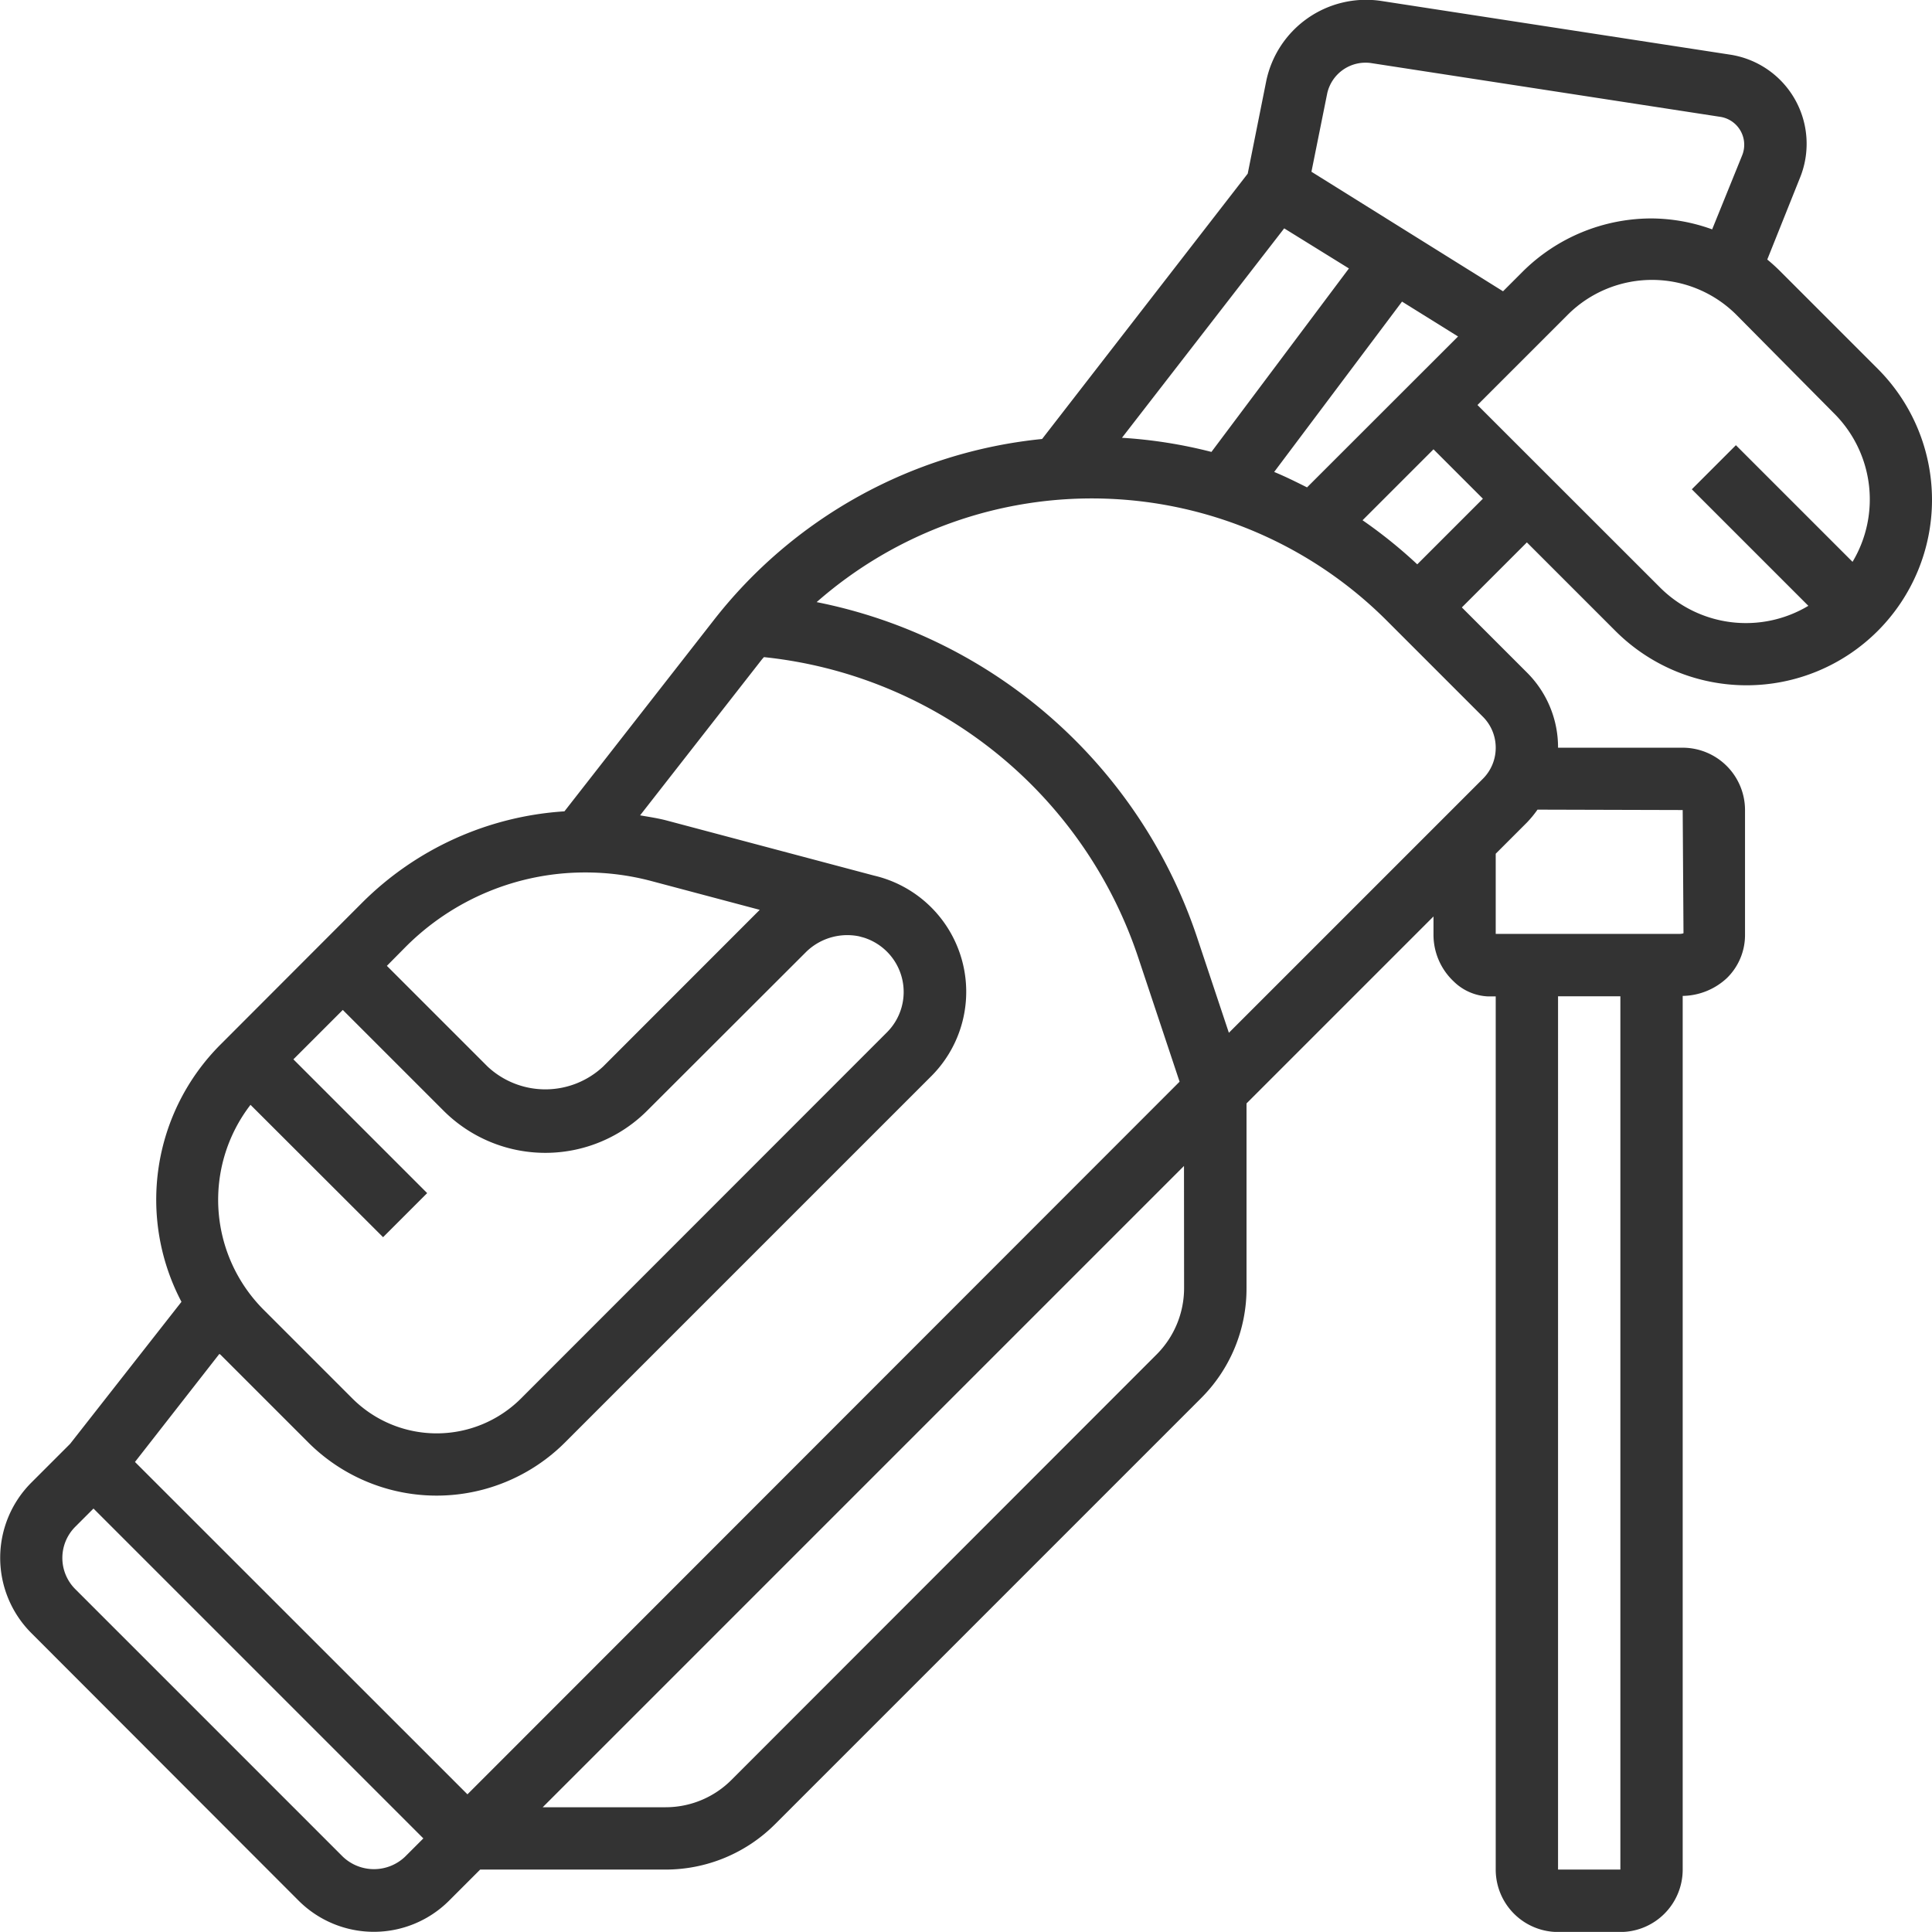 <?xml version="1.0" encoding="UTF-8"?>
<svg xmlns="http://www.w3.org/2000/svg" width="19.281" height="19.28" viewBox="0 0 19.281 19.28">
  <path d="M2.981 18.969a1.062 1.062 0 0 0 1.5 0l.311-.311h1.845a1.545 1.545 0 0 0 1.1-.455l4.247-4.247a1.545 1.545 0 0 0 .456-1.1v-1.844l1.866-1.866v.182a.639.639 0 0 0 .2.465.521.521 0 0 0 .344.151h.077v8.715a.623.623 0 0 0 .622.622h.622a.623.623 0 0 0 .622-.622v-8.72a.661.661 0 0 0 .44-.177.6.6 0 0 0 .182-.434V8.084a.623.623 0 0 0-.622-.622h-1.244a1.053 1.053 0 0 0-.311-.751l-.649-.649.649-.649.884.884a1.85 1.85 0 1 0 2.617-2.617l-.975-.975a1.708 1.708 0 0 0-.127-.115l.327-.817a.9.9 0 0 0-.7-1.228L13.775.008a1.018 1.018 0 0 0-1.138.8l-.185.925L10.4 4.381a4.757 4.757 0 0 0-3.283 1.816l-1.484 1.9a3.14 3.14 0 0 0-2.024.917L2.2 10.425a2.189 2.189 0 0 0-.389 2.567L.7 14.409l-.388.388a1.062 1.062 0 0 0 0 1.5zm8.836-6.113a.938.938 0 0 1-.273.66L7.3 17.763a.928.928 0 0 1-.66.273H5.416l6.4-6.4zm3.038-3.534zm.694 9.336V9.943h.622v8.715zm1.244-10.574l.008 1.229s-.011.009-.061.007h-1.813v-.8l.311-.311a1.072 1.072 0 0 0 .106-.129zm-1.866-.622a.436.436 0 0 1-.129.311l-2.534 2.534-.314-.942a5.037 5.037 0 0 0-3.8-3.356 4.162 4.162 0 0 1 5.692.187l.955.955a.436.436 0 0 1 .13.311zM12.716 4.71l1.276-1.7.559.348-1.507 1.506c-.108-.054-.216-.108-.328-.154zm-.626-.2a4.777 4.777 0 0 0-.893-.141l1.619-2.09.646.4zm2.054 1.122a4.817 4.817 0 0 0-.546-.44l.708-.708.493.493zm4.156-1.51a1.212 1.212 0 0 1 .188 1.485l-1.164-1.164-.44.44 1.163 1.163a1.212 1.212 0 0 1-1.485-.188l-1.817-1.816.9-.9a1.191 1.191 0 0 1 1.684 0zM13.246.929a.392.392 0 0 1 .434-.3l3.488.537a.282.282 0 0 1 .219.383l-.3.74a1.806 1.806 0 0 0-.608-.109 1.825 1.825 0 0 0-1.279.527l-.2.2-1.912-1.193zm-9.2 8.523a2.528 2.528 0 0 1 1.8-.745 2.556 2.556 0 0 1 .652.085l1.084.288-1.563 1.564a.844.844 0 0 1-1.153 0L3.861 9.639zM2.5 11.026l1.323 1.321.44-.44-1.335-1.335.493-.493 1.005 1.005a1.437 1.437 0 0 0 2.033 0l1.589-1.587a.588.588 0 0 1 .524-.153l.048.013a.569.569 0 0 1 .232.945L5.2 13.956a1.191 1.191 0 0 1-1.684 0l-.876-.876a1.553 1.553 0 0 1-.14-2.054zm-.3 2.493l.876.876a1.812 1.812 0 0 0 2.563 0l3.657-3.657a1.191 1.191 0 0 0-.574-2L6.659 8.19c-.089-.024-.18-.037-.271-.053l1.218-1.559.018-.02a4.419 4.419 0 0 1 3.736 3l.412 1.237-7.107 7.112-3.318-3.317.842-1.078zM.751 15.237l.182-.182 3.292 3.292-.182.182a.45.45 0 0 1-.622 0l-2.67-2.67a.44.44 0 0 1 0-.622z" fill="#333"></path>
</svg>
